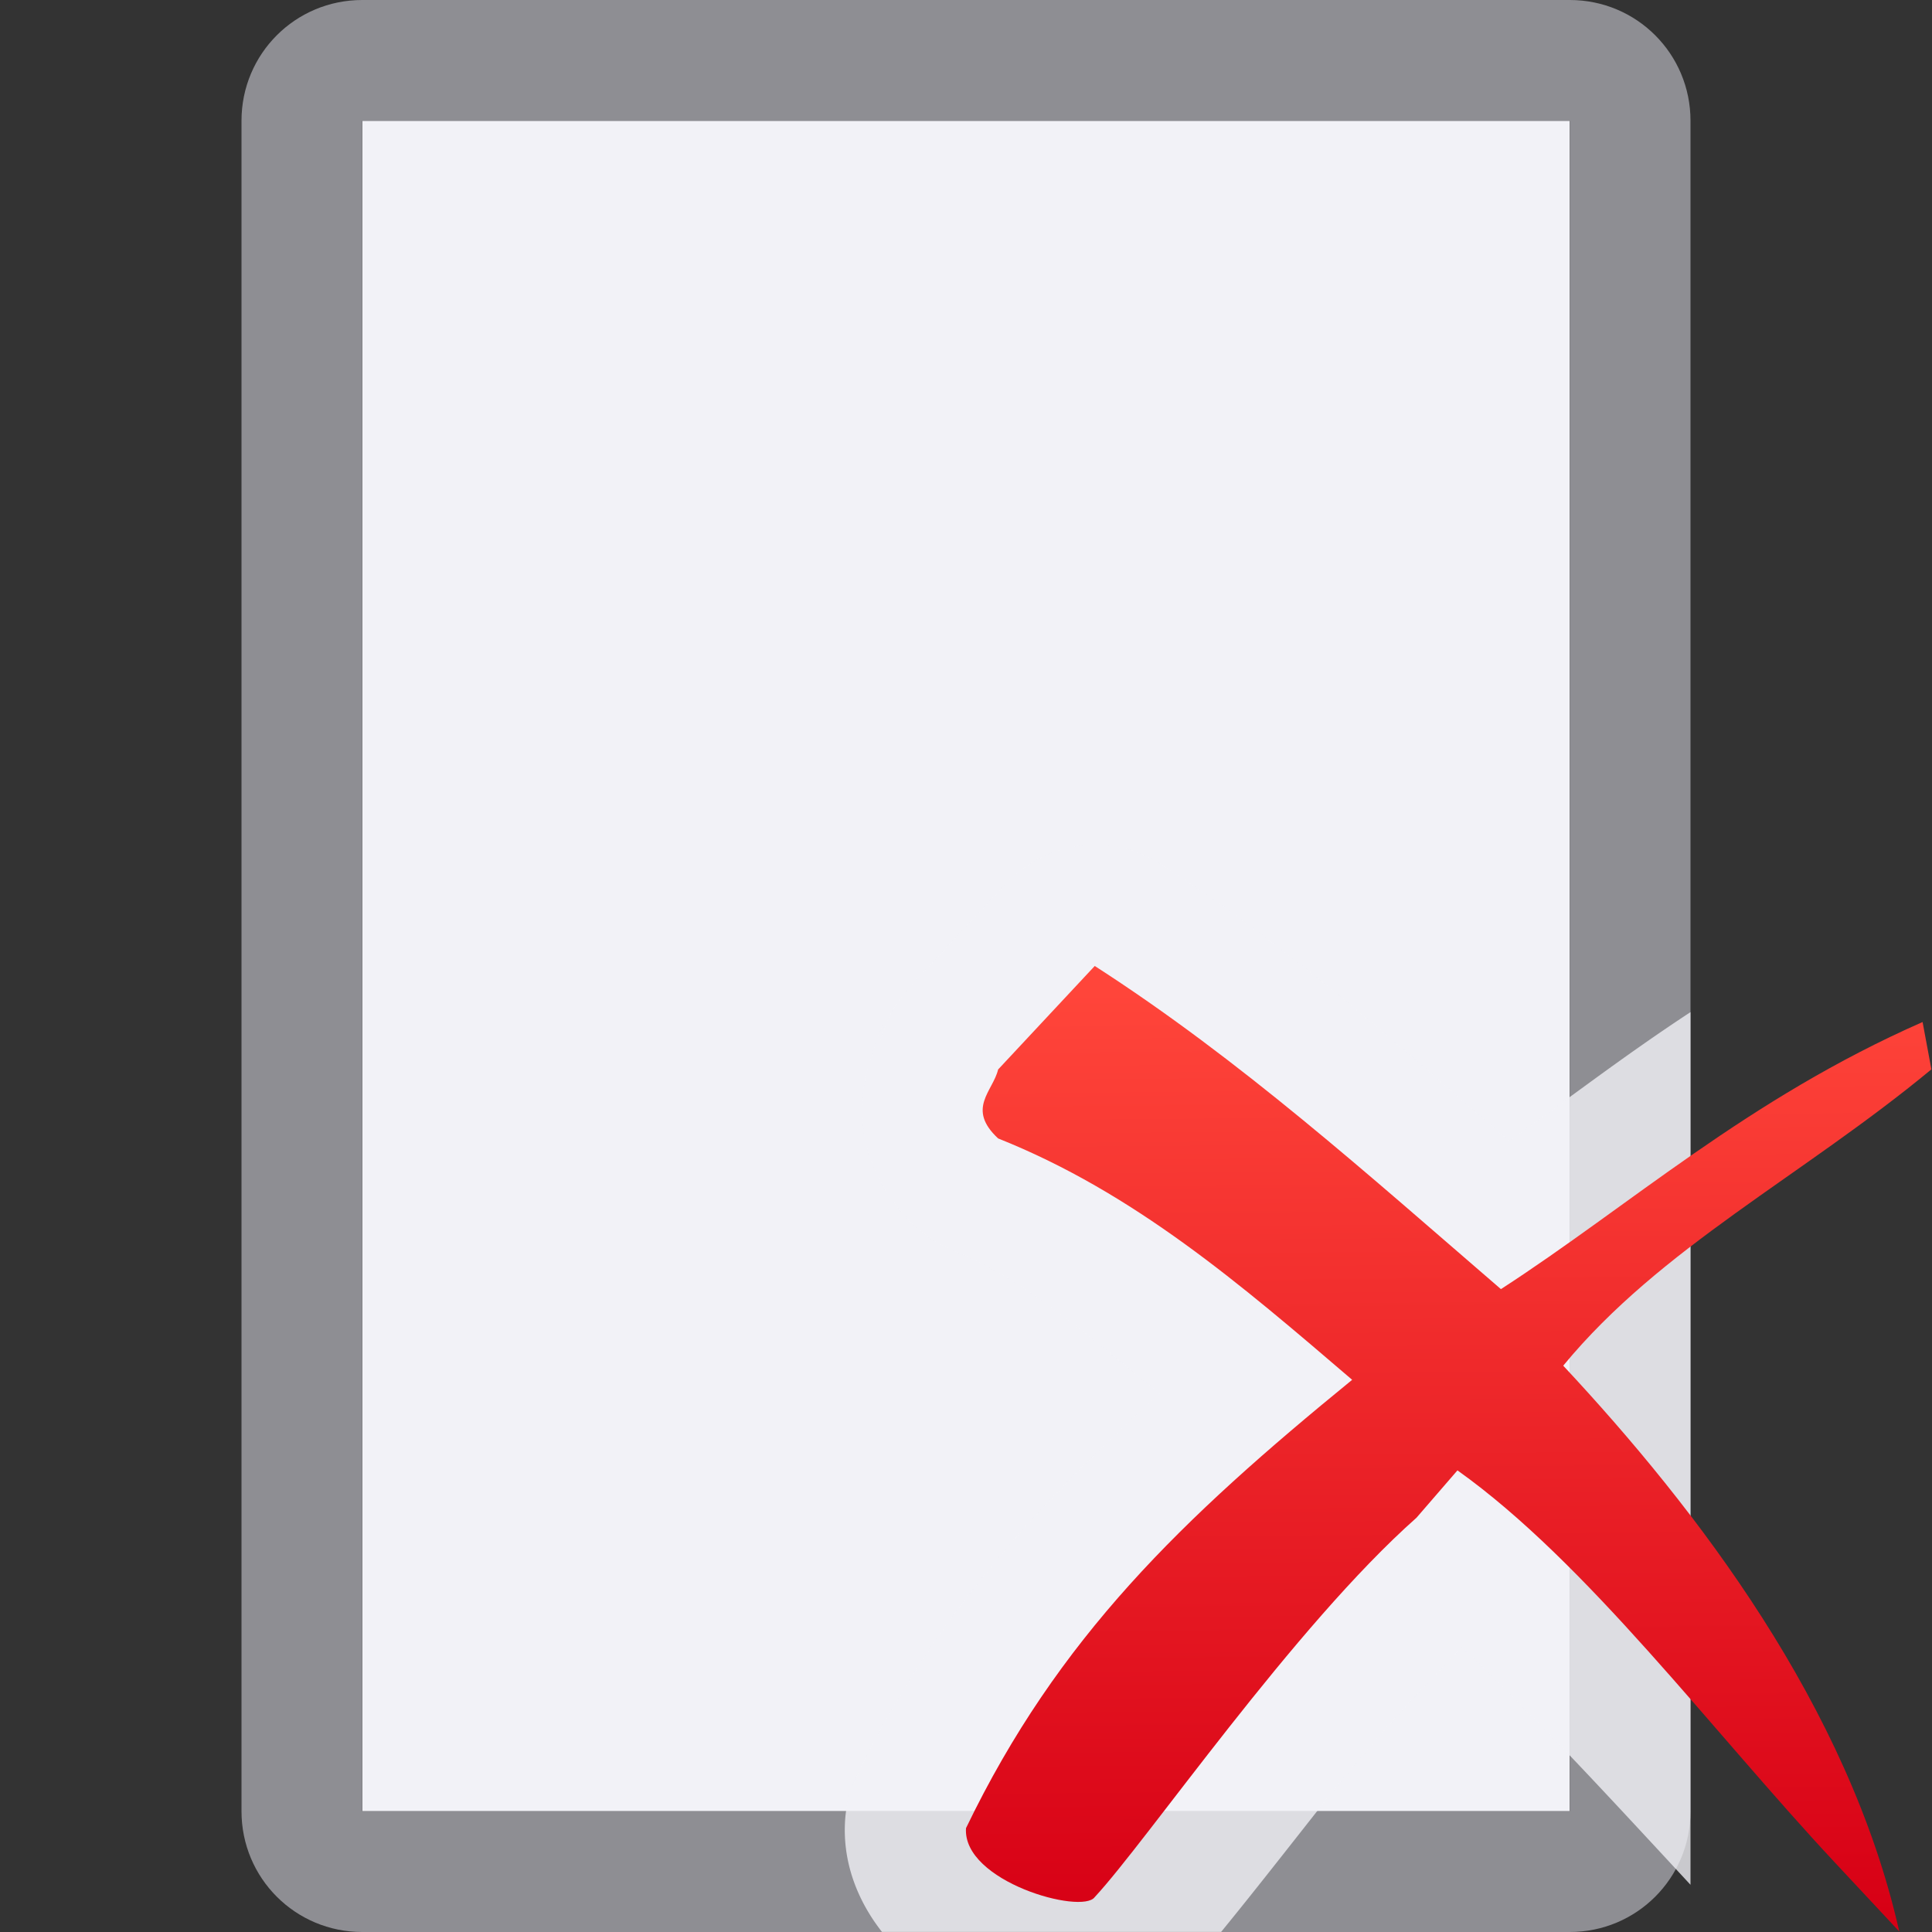 <svg viewBox="0 0 16 16" xmlns="http://www.w3.org/2000/svg" xmlns:xlink="http://www.w3.org/1999/xlink"><rect x="0" y="0" width="16" height="16" fill="#333333" stroke="none"/><linearGradient id="a" gradientTransform="matrix(.806 0 0 .8 3.161 3.202)" gradientUnits="userSpaceOnUse" x1="11.193" x2="11.111" y1="15.846" y2="6.233"><stop offset="0" stop-color="#d70015"/><stop offset="1" stop-color="#ff453a"/></linearGradient><linearGradient id="b" gradientTransform="matrix(1.4 0 -0 1.2 -4.392 -2.314)" gradientUnits="userSpaceOnUse" x1="13" x2="13" y1="-3" y2="8"><stop offset="0" stop-color="#e5e5ea"/><stop offset=".499" stop-color="#f2f2f7"/><stop offset="1" stop-color="#f2f2f7"/></linearGradient><path d="m3 1v14h7.305 2.695v-2.705-8.59-2.705h-2.695z" fill="url(#b)"/><path d="m3 0c-.554 0-1 .446-1 1v14c0 .554.446 1 1 1h7.363 2.637c.554 0 1-.446 1-1v-2.637-.863-7-.863-2.637c0-.554-.446-1-1-1h-2.637-.863zm0 1h6 1 1.363 1.637v1.637 1.363 1 6 1 1.363 1.637h-1.637-1.363-1-6z" fill="#8e8e93"/><path d="m9.037 6.998a1.002 1.002 0 0 0 -.703.318l-.799.857a1.002 1.002 0 0 0 -.242.451c.054-.228.013-.162-.098.195-.056.179-.084.472-.002.736.082.264.238.462.391.604a1.002 1.002 0 0 0 .312.199c.603.241 1.152.741 1.709 1.18-.989.9-1.871 1.844-2.508 3.166a1.002 1.002 0 0 0 -.098.367c-.026.384.129.704.305.928h2.809c.256-.313.51-.638.855-1.076.377-.478.776-.912 1.141-1.281.594.562 1.222 1.245 1.891 1.967v-7.227c-.555.364-1.033.734-1.502 1.068-.91-.789-1.809-1.601-2.889-2.295a1.002 1.002 0 0 0 -.572-.158z" fill="#f2f2f7" fill-opacity=".784"/><path d="m9.066 8-.8.857c-.043.181-.265.324 0 .571 1.128.45 2.007 1.207 2.932 1.999-1.409 1.15-2.437 2.134-3.198 3.713-.03.443.961.718 1.066.571.436-.469 1.648-2.241 2.665-3.142l.339-.392c1.075.766 2.101 2.15 3.126 3.248l.533.571c-.42-1.862-1.674-3.498-2.783-4.686.806-.979 1.98-1.569 3.049-2.454l-.073-.392c-1.452.639-2.426 1.522-3.492 2.212-1.101-.949-2.156-1.899-3.365-2.677z" fill="url(#a)"/></svg>